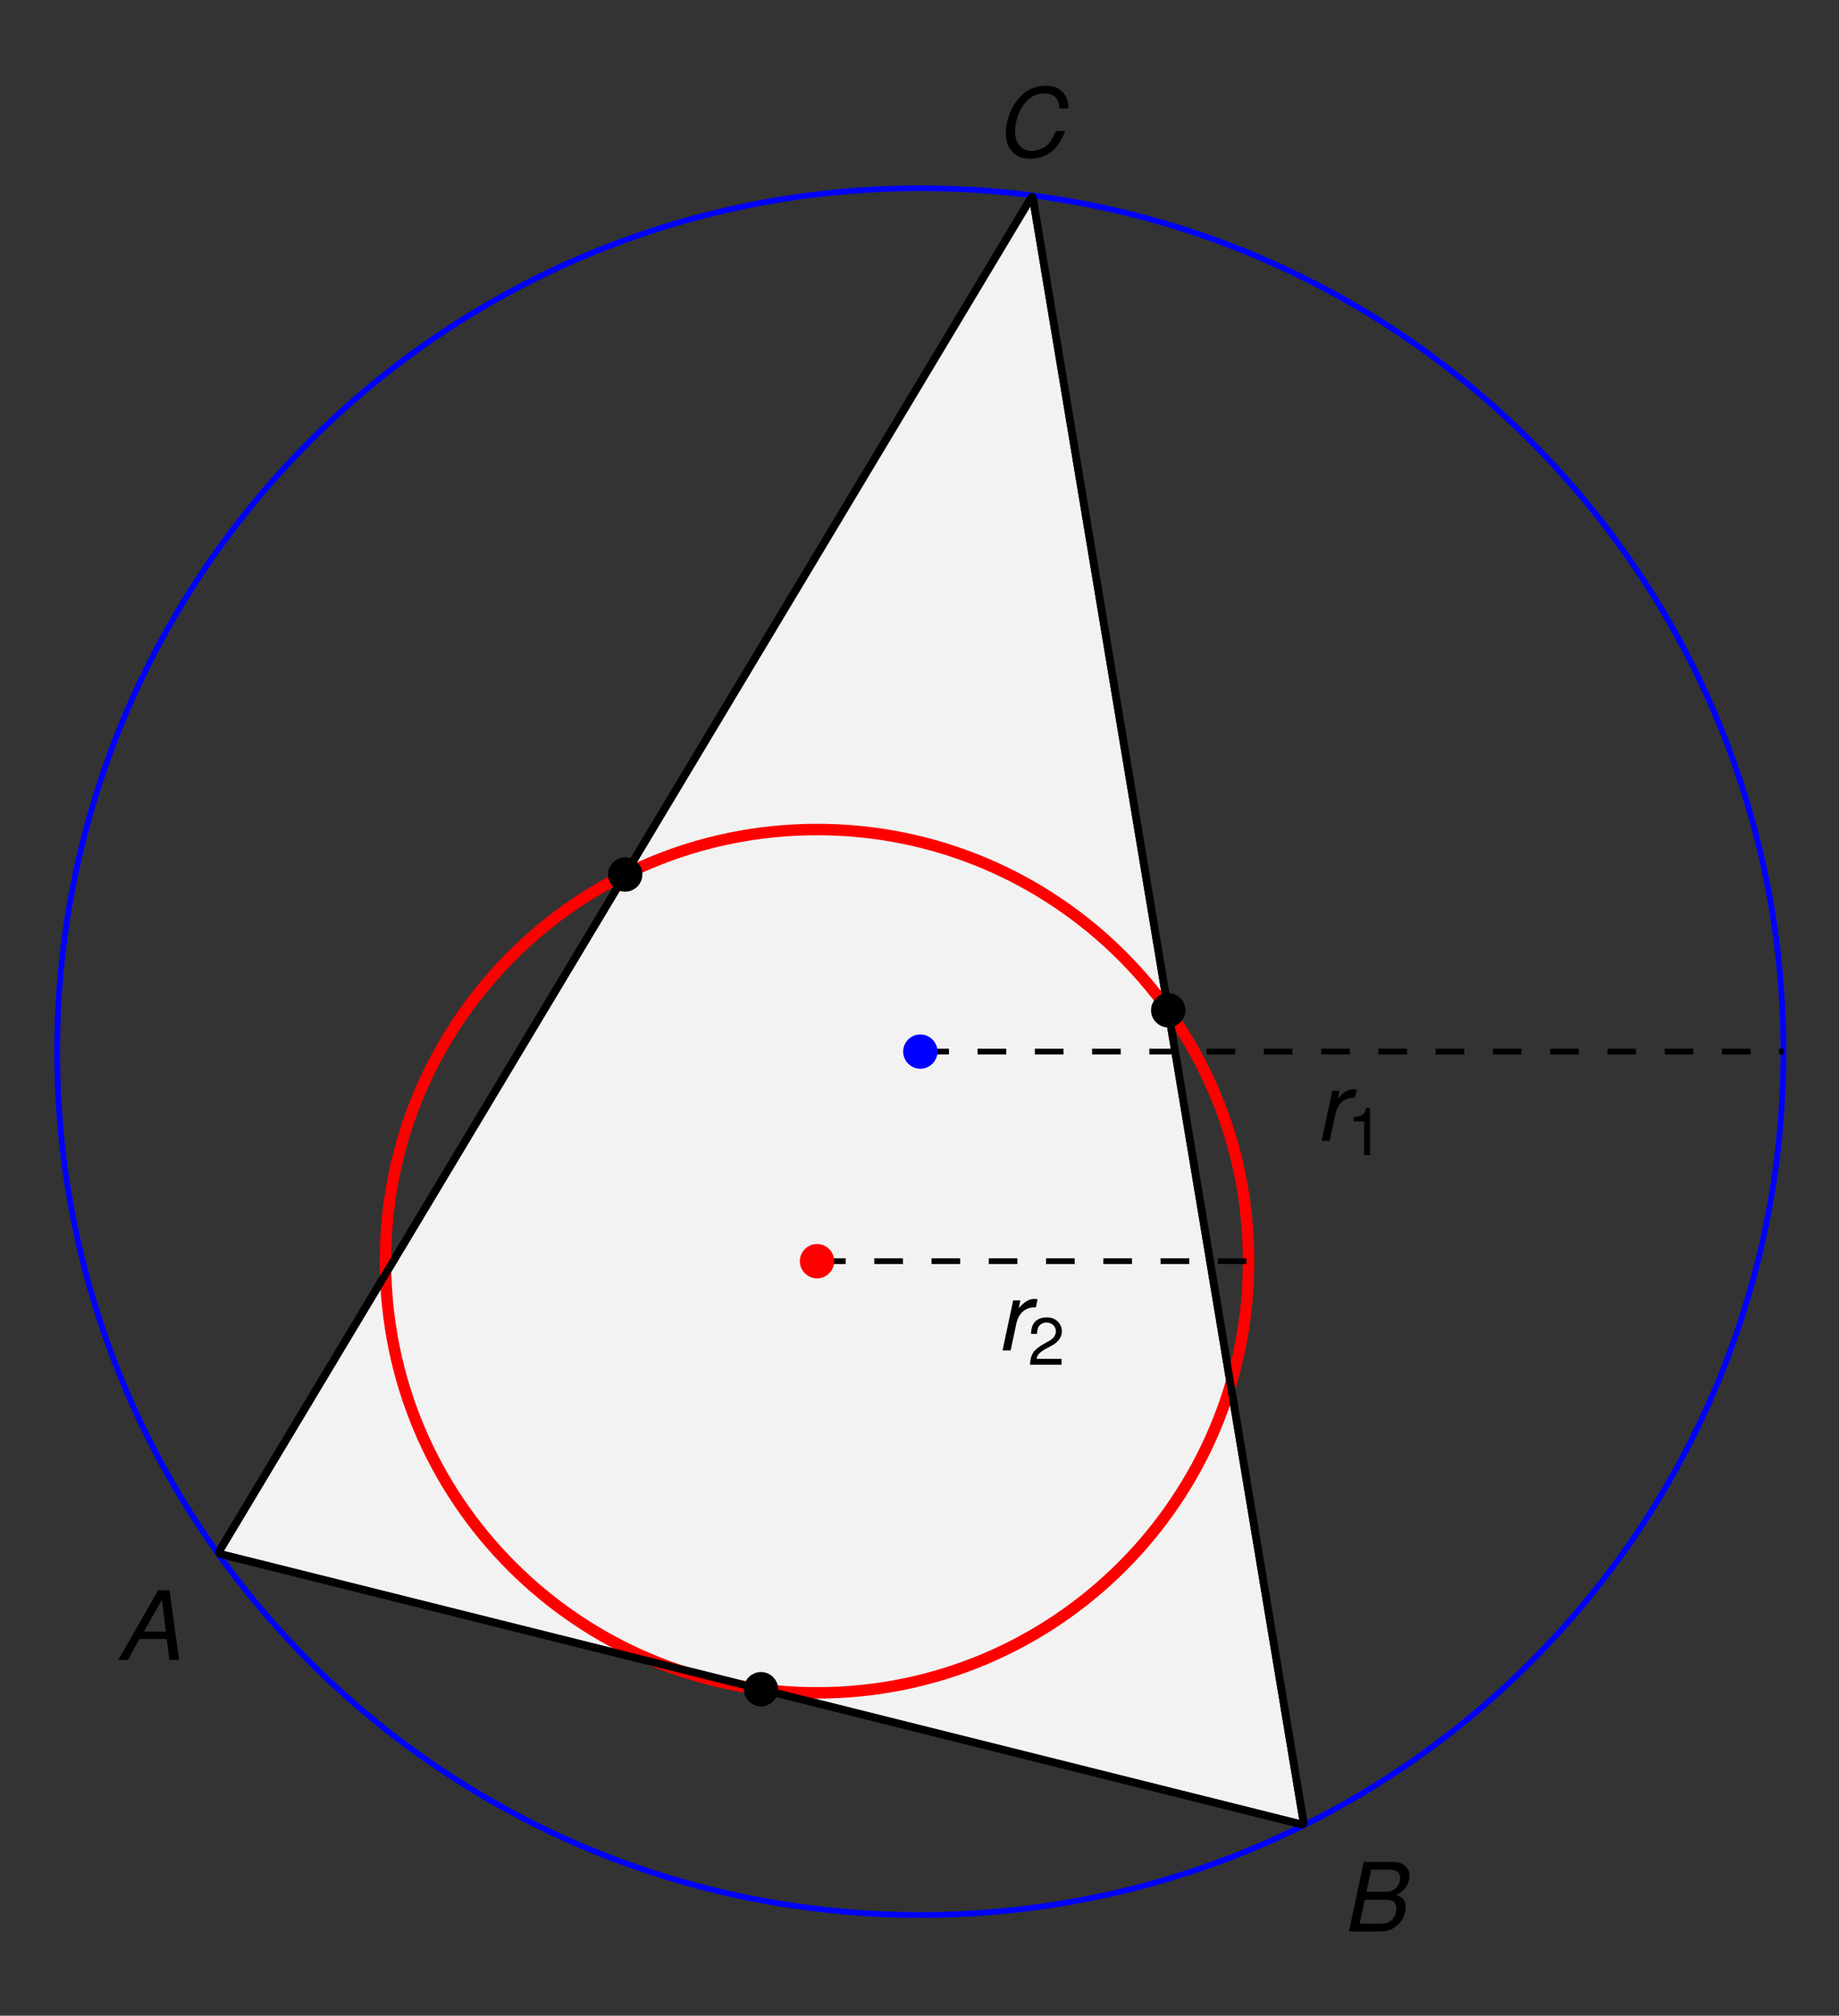 <?xml version="1.0" encoding="UTF-8"?>
<svg xmlns="http://www.w3.org/2000/svg" xmlns:xlink="http://www.w3.org/1999/xlink" width="720pt" height="789pt" viewBox="0 0 720 789" version="1.1">
<rect x="0" y="0" width="720" height="789" fill="#333333" stroke="none"/>
<defs>
<clipPath id="clip1">
  <path d="M 0 41.25 L 720 41.25 L 720 782 L 0 782 Z M 0 41.25 "/>
</clipPath>
</defs>
<g id="surface1">
<path style=" stroke:none;fill-rule:nonzero;fill:rgb(0%,0%,0%);fill-opacity:1;" d="M 65.285 641.535 L 66.34 649.738 L 70.148 649.738 L 66.34 622.492 L 61.887 622.492 L 46.359 649.738 L 50.051 649.738 L 54.621 641.535 Z M 64.934 638.664 L 56.32 638.664 L 63.41 626.184 Z M 64.934 638.664 "/>
<path style=" stroke:none;fill-rule:nonzero;fill:rgb(0%,0%,0%);fill-opacity:1;" d="M 528.148 756.039 L 540.512 756.039 C 543.559 756.039 545.902 754.984 547.895 752.758 C 549.535 751.059 550.355 748.832 550.355 746.371 C 550.355 744.086 549.359 742.797 546.723 741.684 C 549.945 740.219 551.82 737.523 551.82 734.184 C 551.82 732.777 551.41 731.723 550.473 730.668 C 549.184 729.32 547.602 728.793 545.023 728.793 L 533.949 728.793 Z M 535.004 740.512 L 536.82 731.84 L 543.559 731.84 C 546.723 731.84 548.188 732.836 548.188 735.062 C 548.188 736.469 547.66 737.816 546.781 738.812 C 545.668 739.984 544.145 740.512 541.684 740.512 Z M 532.309 752.992 L 534.359 743.617 L 542.797 743.617 C 545.375 743.617 546.723 744.789 546.723 747.016 C 546.723 748.422 546.312 749.711 545.492 750.824 C 544.32 752.348 542.914 752.992 540.805 752.992 Z M 532.309 752.992 "/>
<path style=" stroke:none;fill-rule:nonzero;fill:rgb(0%,0%,0%);fill-opacity:1;" d="M 418.375 42.441 C 418.258 40.215 417.906 38.809 417.203 37.578 C 415.68 34.941 412.984 33.535 409.469 33.535 C 405.133 33.535 401.5 35.293 398.57 38.809 C 395.641 42.383 393.766 47.539 393.766 52.227 C 393.766 54.805 394.527 57.148 395.934 58.906 C 397.633 61.074 399.977 62.129 403.316 62.129 C 407.301 62.129 410.699 60.664 413.16 57.969 C 414.625 56.387 415.797 54.336 417.086 51.289 L 413.395 51.289 C 412.457 53.457 411.871 54.57 411.227 55.449 C 409.645 57.676 406.773 59.082 403.844 59.082 C 399.977 59.082 397.398 56.035 397.398 51.523 C 397.398 48.125 398.512 44.375 400.387 41.562 C 402.672 38.164 405.426 36.582 408.883 36.582 C 412.633 36.582 414.508 38.398 414.801 42.441 Z M 418.375 42.441 "/>
<path style="fill-rule:nonzero;fill:rgb(94.902%,94.902%,94.902%);fill-opacity:1;stroke-width:0.797;stroke-linecap:butt;stroke-linejoin:miter;stroke:rgb(0%,0%,0%);stroke-opacity:1;stroke-miterlimit:10;" d="M 0.277 28.279 L 113.113 0.068 C 113.266 0.029 113.367 0.126 113.34 0.279 L 85.086 169.802 C 85.063 169.954 84.976 169.97 84.894 169.838 L 0.148 28.592 C 0.067 28.454 0.125 28.314 0.277 28.279 Z M 0.277 28.279 " transform="matrix(3.75,0,0,-3.75,85.328,714.352)"/>
<path style="fill:none;stroke-width:1.196;stroke-linecap:butt;stroke-linejoin:miter;stroke:rgb(100%,0%,0%);stroke-opacity:1;stroke-miterlimit:10;" d="M 107.605 58.849 C 107.605 83.736 87.433 103.908 62.547 103.908 C 37.66 103.908 17.488 83.736 17.488 58.849 C 17.488 33.967 37.66 13.791 62.547 13.791 C 87.433 13.791 107.605 33.967 107.605 58.849 Z M 107.605 58.849 " transform="matrix(3.75,0,0,-3.75,85.328,714.352)"/>
<g clip-path="url(#clip1)" clip-rule="nonzero">
<path style="fill:none;stroke-width:0.598;stroke-linecap:butt;stroke-linejoin:miter;stroke:rgb(0%,0%,100%);stroke-opacity:1;stroke-miterlimit:10;" d="M 163.449 80.728 C 163.449 130.498 123.105 170.845 73.331 170.845 C 23.563 170.845 -16.785 130.498 -16.785 80.728 C -16.785 30.954 23.563 -9.392 73.331 -9.392 C 123.105 -9.392 163.449 30.954 163.449 80.728 Z M 163.449 80.728 " transform="matrix(3.75,0,0,-3.75,85.328,714.352)"/>
</g>
<path style="fill:none;stroke-width:0.797;stroke-linecap:butt;stroke-linejoin:miter;stroke:rgb(0%,0%,0%);stroke-opacity:1;stroke-miterlimit:10;" d="M 0.277 28.279 L 113.113 0.068 C 113.266 0.029 113.367 0.126 113.34 0.279 L 85.086 169.802 C 85.063 169.954 84.976 169.97 84.894 169.838 L 0.148 28.592 C 0.067 28.454 0.125 28.314 0.277 28.279 Z M 0.277 28.279 " transform="matrix(3.75,0,0,-3.75,85.328,714.352)"/>
<path style="fill:none;stroke-width:0.598;stroke-linecap:butt;stroke-linejoin:miter;stroke:rgb(0%,0%,0%);stroke-opacity:1;stroke-dasharray:2.989,2.989;stroke-miterlimit:10;" d="M 73.331 80.728 L 163.449 80.728 " transform="matrix(3.75,0,0,-3.75,85.328,714.352)"/>
<path style=" stroke:none;fill-rule:nonzero;fill:rgb(0%,0%,0%);fill-opacity:1;" d="M 521.602 426.984 L 517.441 446.555 L 520.605 446.555 L 522.773 436.359 C 523.711 431.848 526.406 429.562 530.508 429.68 L 531.152 426.516 C 530.684 426.457 530.391 426.398 529.98 426.398 C 527.812 426.398 526.113 427.395 523.77 430.031 L 524.414 426.984 Z M 521.602 426.984 "/>
<path style=" stroke:none;fill-rule:nonzero;fill:rgb(0%,0%,0%);fill-opacity:1;" d="M 534.098 438.977 L 534.098 452.16 L 536.383 452.16 L 536.383 433.645 L 534.859 433.645 C 534.039 436.457 533.512 436.867 529.938 437.336 L 529.938 438.977 Z M 534.098 438.977 "/>
<path style="fill:none;stroke-width:0.598;stroke-linecap:butt;stroke-linejoin:miter;stroke:rgb(0%,0%,0%);stroke-opacity:1;stroke-dasharray:2.989,2.989;stroke-miterlimit:10;" d="M 62.547 58.849 L 107.605 58.849 " transform="matrix(3.75,0,0,-3.75,85.328,714.352)"/>
<path style=" stroke:none;fill-rule:nonzero;fill:rgb(0%,0%,0%);fill-opacity:1;" d="M 396.676 509.02 L 392.516 528.59 L 395.68 528.59 L 397.848 518.395 C 398.785 513.883 401.48 511.598 405.582 511.715 L 406.227 508.551 C 405.758 508.492 405.465 508.434 405.055 508.434 C 402.887 508.434 401.188 509.43 398.844 512.066 L 399.488 509.02 Z M 396.676 509.02 "/>
<path style=" stroke:none;fill-rule:nonzero;fill:rgb(0%,0%,0%);fill-opacity:1;" d="M 415.621 531.906 L 405.836 531.906 C 406.07 530.383 406.949 529.445 409.176 528.098 L 411.812 526.691 C 414.391 525.285 415.738 523.352 415.738 521.125 C 415.738 519.543 415.094 518.137 413.98 517.141 C 412.926 516.145 411.578 515.676 409.82 515.676 C 407.477 515.676 405.719 516.496 404.664 518.078 C 404.02 519.074 403.727 520.188 403.668 522.121 L 406.012 522.121 C 406.07 520.832 406.246 520.07 406.539 519.484 C 407.125 518.371 408.355 517.668 409.703 517.668 C 411.812 517.668 413.395 519.191 413.395 521.125 C 413.395 522.59 412.516 523.879 410.875 524.816 L 408.473 526.164 C 404.605 528.391 403.492 530.09 403.258 534.191 L 415.621 534.191 Z M 415.621 531.906 "/>
<path style="fill-rule:nonzero;fill:rgb(0%,0%,0%);fill-opacity:1;stroke-width:1.196;stroke-linecap:butt;stroke-linejoin:miter;stroke:rgb(0%,0%,0%);stroke-opacity:1;stroke-miterlimit:10;" d="M 100.41 85.041 C 100.41 85.701 99.875 86.236 99.215 86.236 C 98.554 86.236 98.019 85.701 98.019 85.041 C 98.019 84.38 98.554 83.845 99.215 83.845 C 99.875 83.845 100.41 84.38 100.41 85.041 Z M 100.41 85.041 " transform="matrix(3.75,0,0,-3.75,85.328,714.352)"/>
<path style="fill-rule:nonzero;fill:rgb(0%,0%,0%);fill-opacity:1;stroke-width:1.196;stroke-linecap:butt;stroke-linejoin:miter;stroke:rgb(0%,0%,0%);stroke-opacity:1;stroke-miterlimit:10;" d="M 43.715 99.213 C 43.715 99.873 43.179 100.408 42.519 100.408 C 41.86 100.408 41.324 99.873 41.324 99.213 C 41.324 98.552 41.86 98.017 42.519 98.017 C 43.179 98.017 43.715 98.552 43.715 99.213 Z M 43.715 99.213 " transform="matrix(3.75,0,0,-3.75,85.328,714.352)"/>
<path style="fill-rule:nonzero;fill:rgb(0%,0%,0%);fill-opacity:1;stroke-width:1.196;stroke-linecap:butt;stroke-linejoin:miter;stroke:rgb(0%,0%,0%);stroke-opacity:1;stroke-miterlimit:10;" d="M 57.891 14.173 C 57.891 14.834 57.355 15.369 56.695 15.369 C 56.035 15.369 55.5 14.834 55.5 14.173 C 55.5 13.514 56.035 12.978 56.695 12.978 C 57.355 12.978 57.891 13.514 57.891 14.173 Z M 57.891 14.173 " transform="matrix(3.75,0,0,-3.75,85.328,714.352)"/>
<path style="fill-rule:nonzero;fill:rgb(0%,0%,100%);fill-opacity:1;stroke-width:1.196;stroke-linecap:butt;stroke-linejoin:miter;stroke:rgb(0%,0%,100%);stroke-opacity:1;stroke-miterlimit:10;" d="M 74.527 80.728 C 74.527 81.389 73.992 81.923 73.331 81.923 C 72.672 81.923 72.137 81.389 72.137 80.728 C 72.137 80.068 72.672 79.533 73.331 79.533 C 73.992 79.533 74.527 80.068 74.527 80.728 Z M 74.527 80.728 " transform="matrix(3.75,0,0,-3.75,85.328,714.352)"/>
<path style="fill-rule:nonzero;fill:rgb(100%,0%,0%);fill-opacity:1;stroke-width:1.196;stroke-linecap:butt;stroke-linejoin:miter;stroke:rgb(100%,0%,0%);stroke-opacity:1;stroke-miterlimit:10;" d="M 63.742 58.849 C 63.742 59.51 63.206 60.045 62.547 60.045 C 61.887 60.045 61.351 59.51 61.351 58.849 C 61.351 58.189 61.887 57.654 62.547 57.654 C 63.206 57.654 63.742 58.189 63.742 58.849 Z M 63.742 58.849 " transform="matrix(3.75,0,0,-3.75,85.328,714.352)"/>
</g>
</svg>

